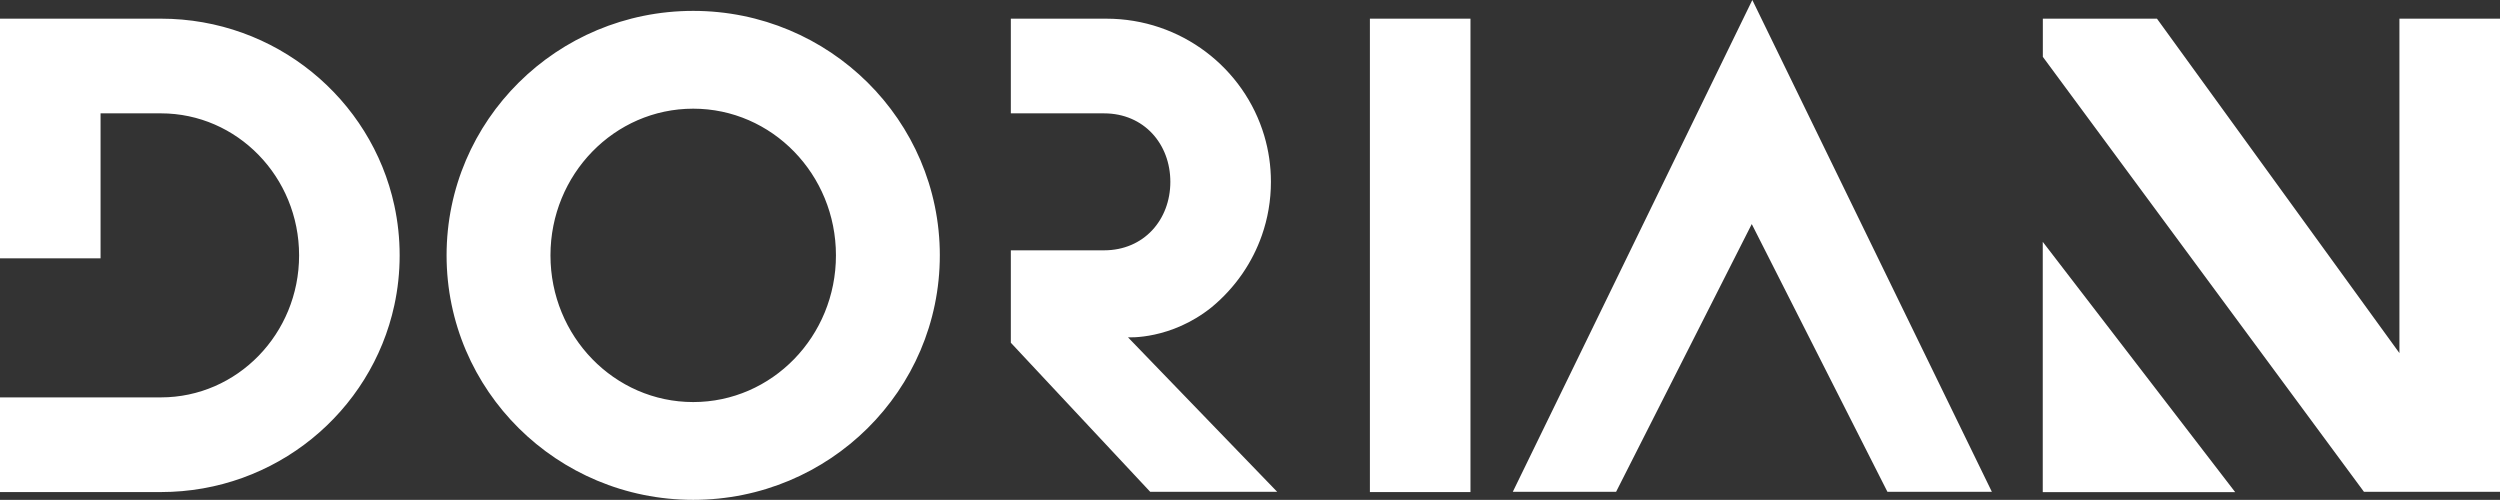 <?xml version="1.0" encoding="UTF-8"?>
<svg id="Capa_1" data-name="Capa 1" xmlns="http://www.w3.org/2000/svg" viewBox="0 0 2419.12 483.67"><rect x="0" y="0" width="2419.12" height="483.67" fill="#333333" stroke="none"/>
  <defs>
    <style>
      .cls-1 {
        fill: #fff;
        stroke-width: 0px;
      }
    </style>
  </defs>
  <g id="Layer_1" data-name="Layer 1">
    <path class="cls-1" d="M1695.64,0l231.78,475.88h-101.06l-131.27-259.06-131.27,259.06h-99.95L1695.64,0ZM155.68,18.07H0v231.93h97.31V109.68h58.38c73.85,0,133.73,61.52,133.73,137.42s-59.87,137.43-133.73,137.43H0v91.61h155.68c110.91,0,203.56-77.47,225.9-180.8,3.37-15.55,5.14-31.69,5.14-48.24s-1.77-32.68-5.13-48.23c-22.34-103.33-115-180.81-225.9-180.81ZM1235.79,475.81l-144.3-149.41s41.44,2.7,81.04-29.18c.04-.03.08-.06.12-.1,11.11-9.21,20.93-19.89,29.16-31.73.22-.32.45-.65.67-.98,7.7-11.25,13.96-23.54,18.54-36.61,5.7-16.24,8.79-33.68,8.79-51.85,0-15.49-2.25-30.47-6.45-44.62-19.42-65.46-80.49-113.26-152.82-113.26h-92.41v91.62h90.19c38.66,0,64.16,29.66,64.16,66.27s-25.5,66.26-64.16,66.26h-90.19v89.42l134.85,144.24h122.87l-.07-.07ZM1325.58,476.14h97.32V18.07h-97.32v458.08ZM909.41,247.1c0,130.65-106.84,236.57-238.64,236.57s-238.64-105.91-238.64-236.57S538.98,10.53,670.78,10.53s238.64,105.91,238.64,236.57ZM808.9,247.1c0-78.39-61.84-141.94-138.12-141.94s-138.12,63.55-138.12,141.94,61.84,141.95,138.12,141.95,138.12-63.55,138.12-141.95ZM1976.67,476.21h186.2l-186.2-242.2v242.2ZM2321.8,18.07v323.59l-234.61-323.59h-110.44v36.94l310.73,420.88h131.65V18.07h-97.32Z"/>
  </g>
</svg>